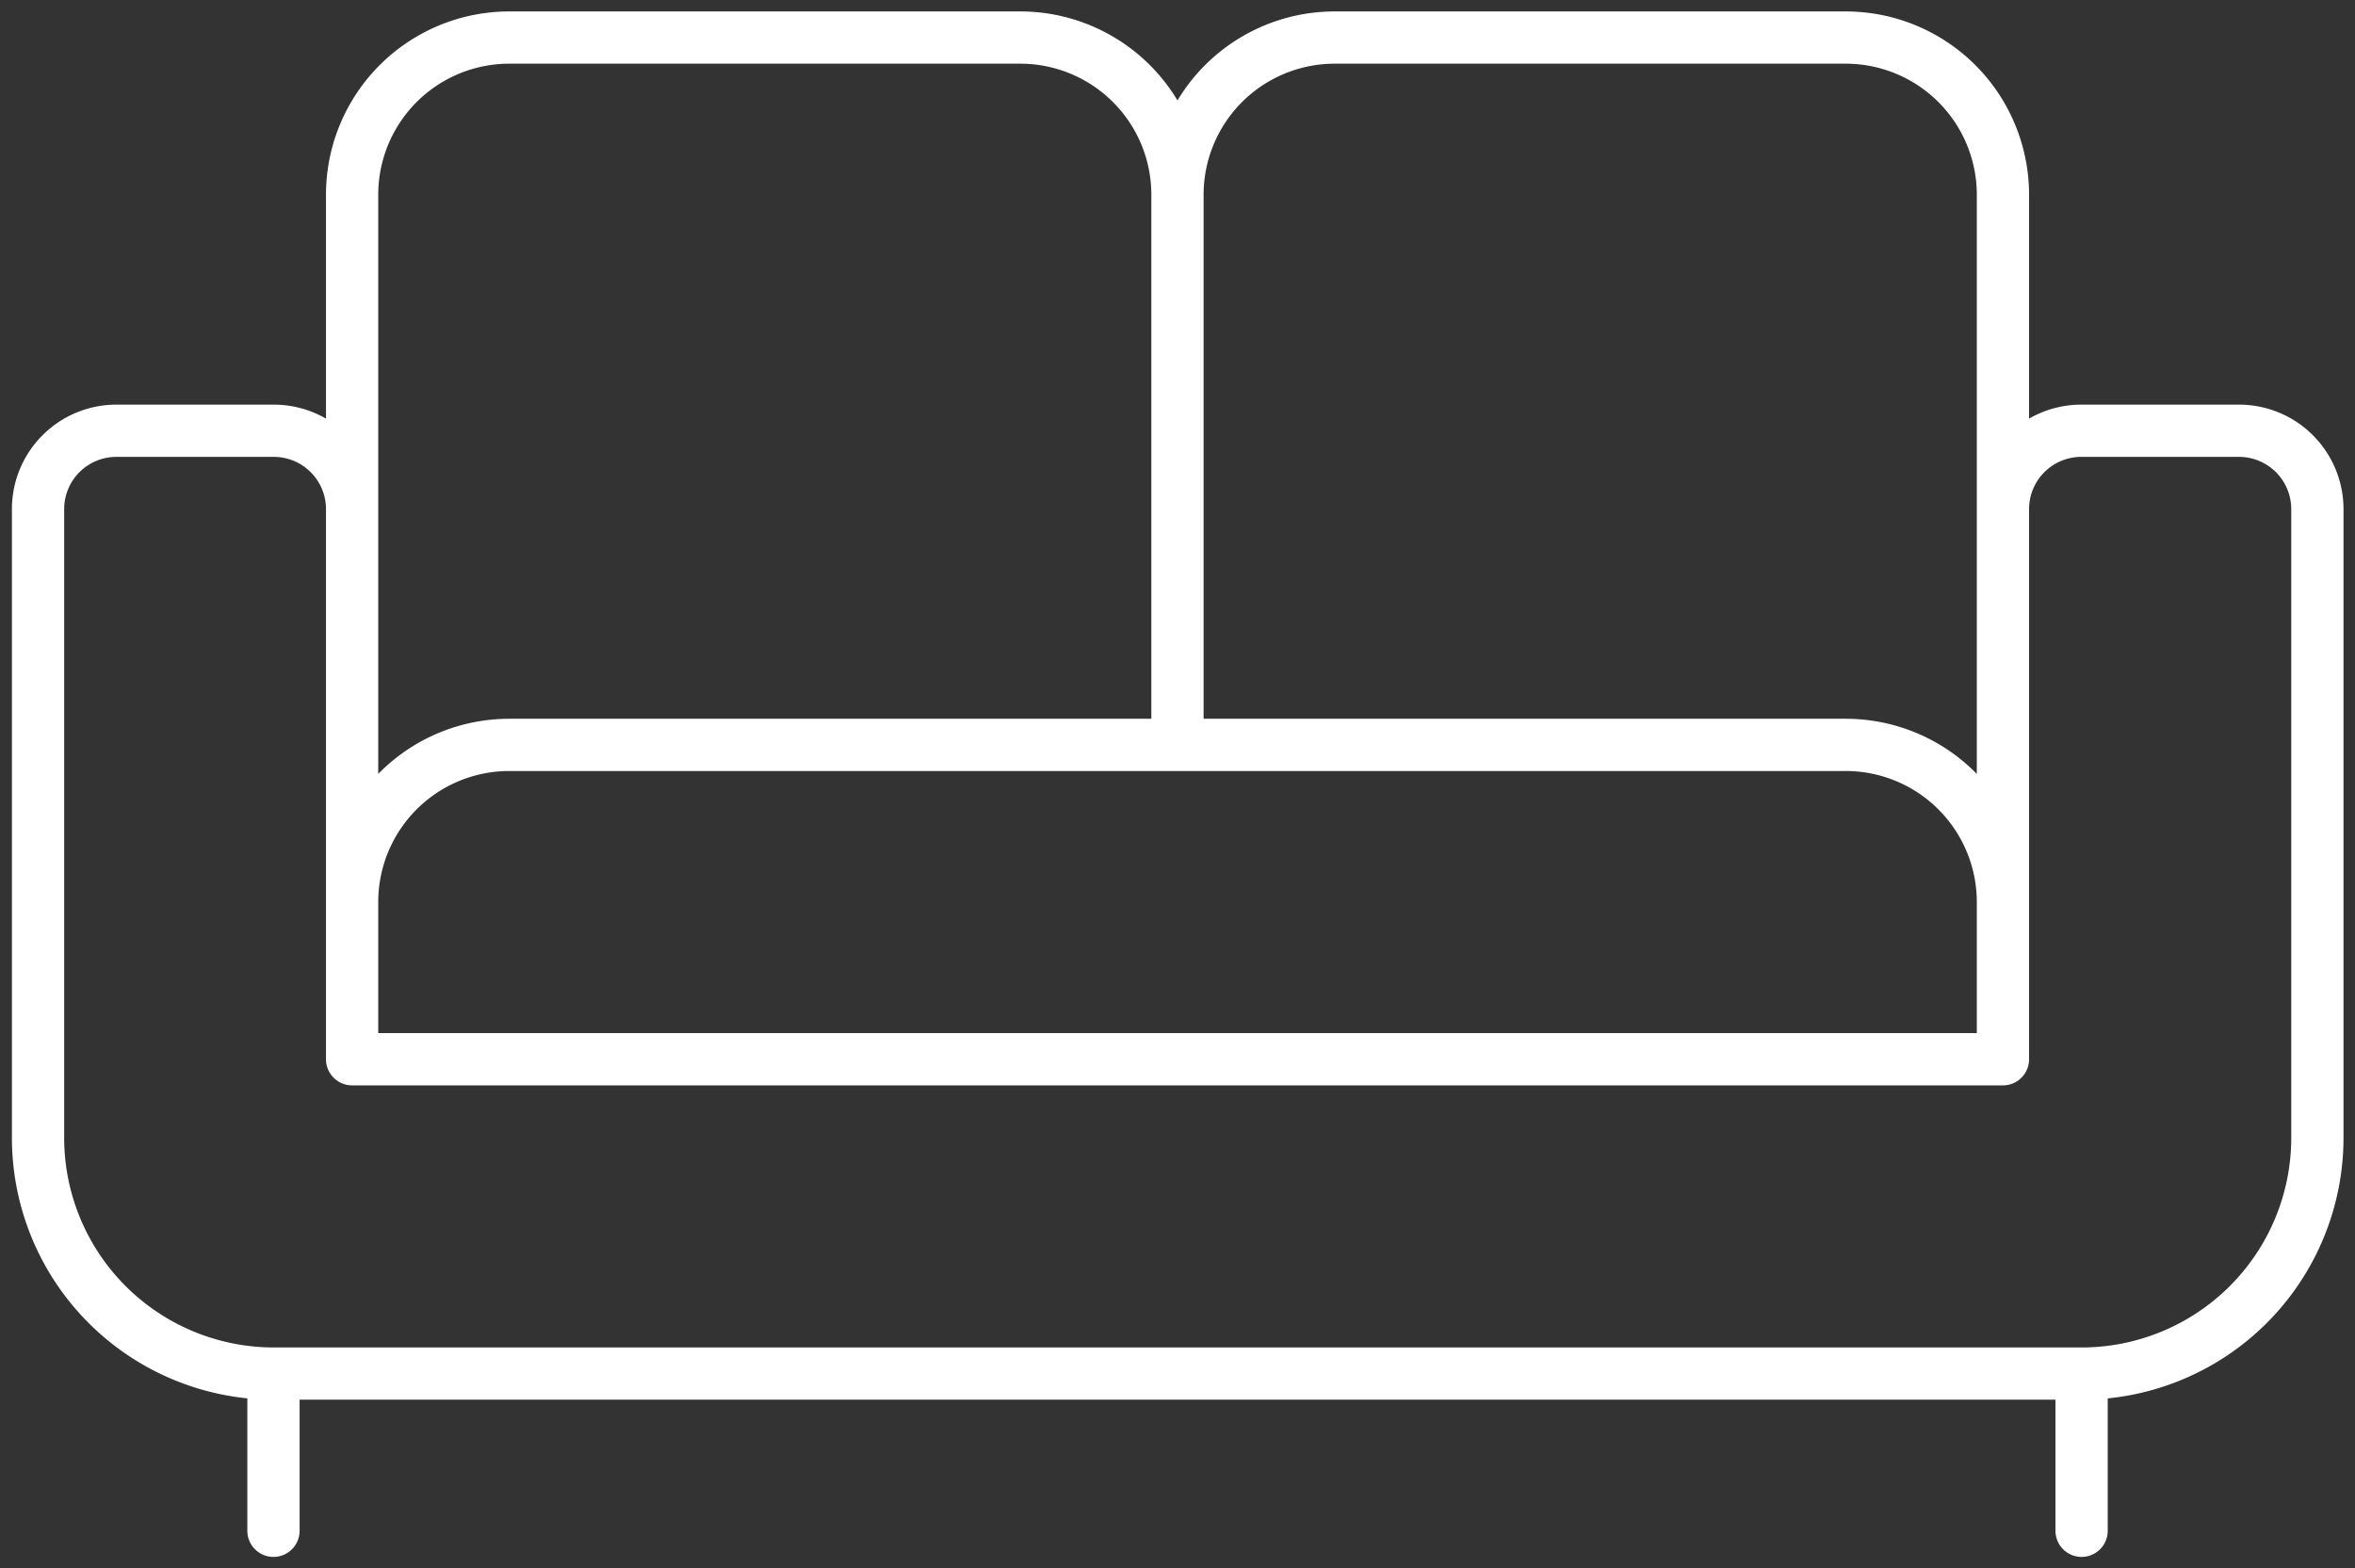 <svg xmlns="http://www.w3.org/2000/svg" xmlns:xlink="http://www.w3.org/1999/xlink" width="45.065" height="30.021" viewBox="0 0 45.065 30.021">
  <rect x="0" y="0" width="45.065" height="30.021" fill="#333333" stroke="none"/>
  <defs>
    <clipPath id="clip-path">
      <path id="Path_12999" data-name="Path 12999" d="M0,9.166H45.065V-20.855H0Z" transform="translate(0 20.855)" fill="none"/>
    </clipPath>
  </defs>
  <g id="Living_Room" data-name="Living Room" transform="translate(0 20.855)">
    <g id="Group_15623" data-name="Group 15623" transform="translate(0 -20.855)" clip-path="url(#clip-path)">
      <g id="Group_15622" data-name="Group 15622" transform="translate(0.719 0.719)">
        <path id="Path_12998" data-name="Path 12998" d="M11.483,5.052V8.061h-31.59V5.052A3.008,3.008,0,0,1-17.1,2.044H8.474A3.009,3.009,0,0,1,11.483,5.052ZM-20.107,2.8V-8.486A3.008,3.008,0,0,1-17.1-11.495h9.777A3.008,3.008,0,0,1-4.313-8.486V2.044m0,0V-8.486A3.009,3.009,0,0,1-1.3-11.495H8.474a3.009,3.009,0,0,1,3.009,3.009V2.044m0-4.513V8.061h-31.59V-2.469a1.5,1.5,0,0,0-1.5-1.5h-3.01a1.5,1.5,0,0,0-1.5,1.5V9.565a4.513,4.513,0,0,0,4.514,4.513h34.6A4.513,4.513,0,0,0,17.5,9.565V-2.469a1.5,1.5,0,0,0-1.5-1.5H12.987A1.5,1.5,0,0,0,11.483-2.469ZM-21.612,17.087V14.078m34.6,3.009V14.078" transform="translate(26.126 11.495)" fill="none" stroke="#fff" stroke-linecap="round" stroke-linejoin="round" stroke-width="1"/>
      </g>
    </g>
  </g>
</svg>
